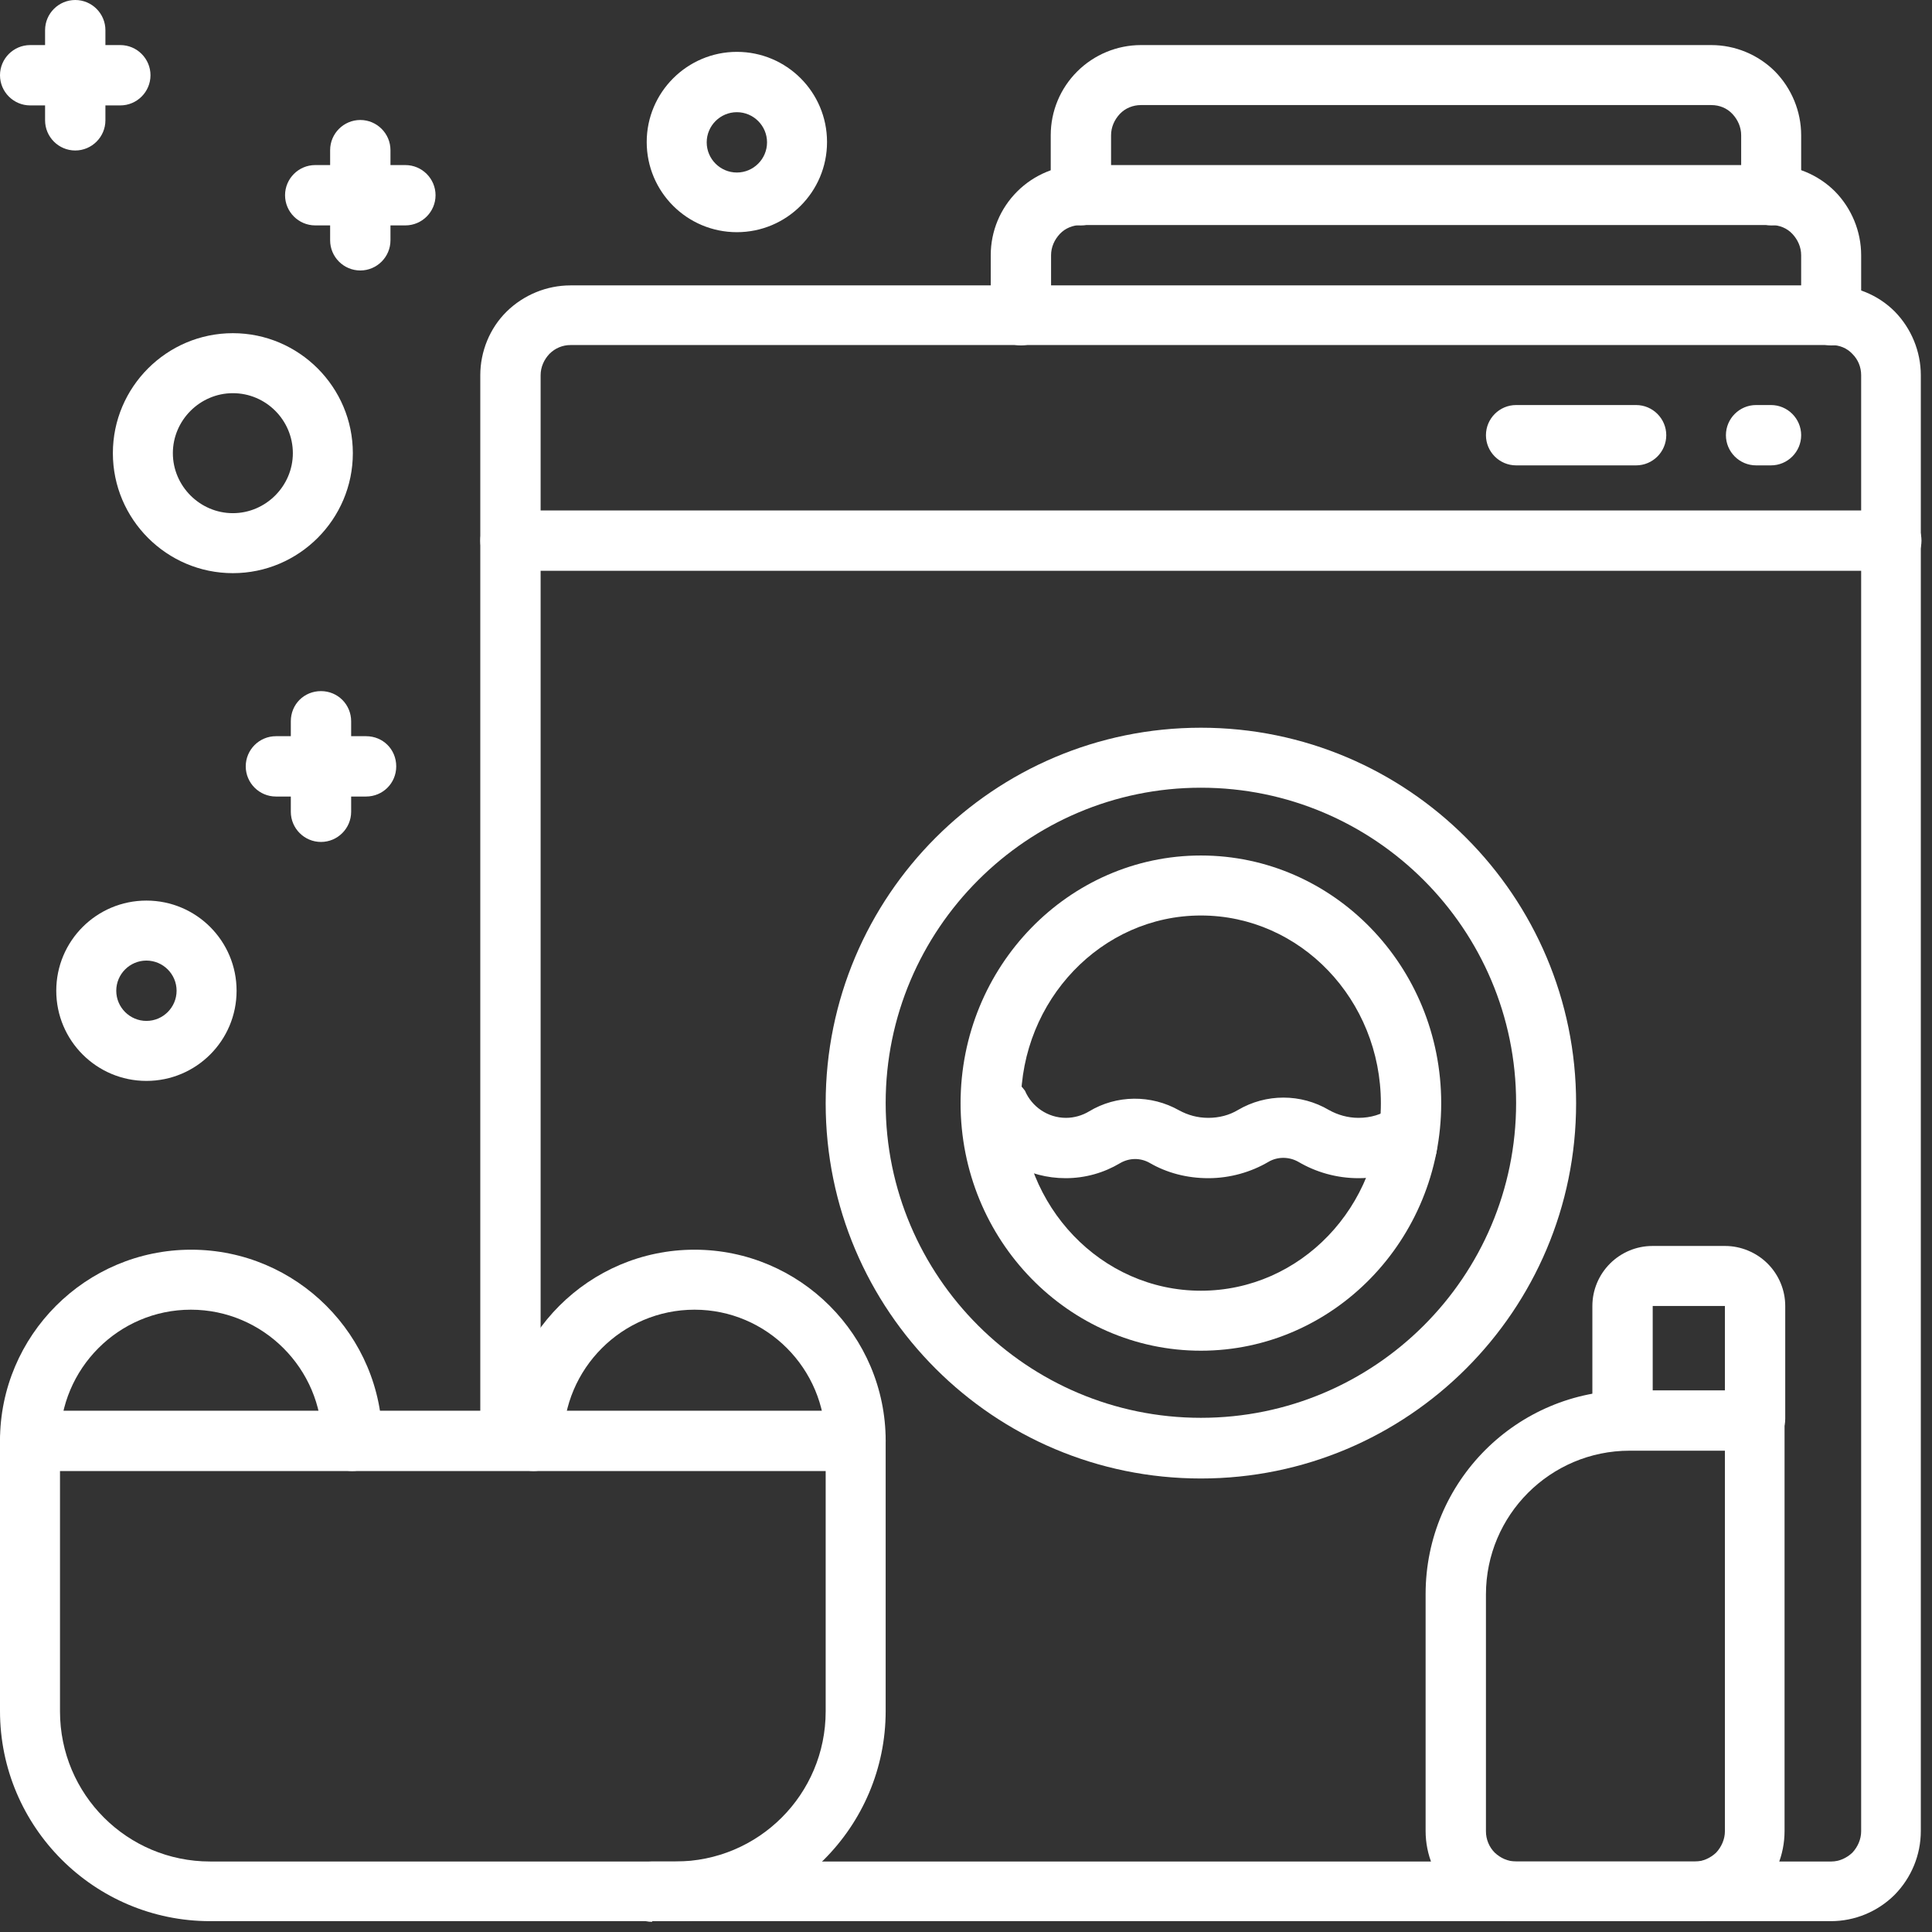 <?xml version="1.0" encoding="UTF-8"?>
<svg id="Layer_2" xmlns="http://www.w3.org/2000/svg" xmlns:xlink="http://www.w3.org/1999/xlink" viewBox="0 0 57 57">
  <rect x="0" y="0" width="57" height="57" fill="#333333" stroke="none"/>
  <defs>
    <style>
      .cls-1 {
        fill: #fff;
      }

      .cls-2 {
        fill: none;
      }

      .cls-3 {
        clip-path: url(#clippath);
      }
    </style>
    <clipPath id="clippath">
      <rect class="cls-2" width="57" height="57"/>
    </clipPath>
  </defs>
  <g id="Layer_1-2" data-name="Layer_1">
    <g class="cls-3">
      <path class="cls-1" d="M19.24,56.68h34.78c.7,0,1.38-.28,1.88-.78.49-.5.77-1.17.77-1.88V11.07c0-.7-.28-1.38-.77-1.88-.5-.5-1.18-.77-1.88-.77H16.83c-.7,0-1.38.28-1.88.77s-.78,1.18-.78,1.88v31.27c0,.49.4.89.89.89s.89-.4.89-.89V11.07c0-.24.1-.46.26-.63.17-.17.39-.26.62-.26h37.2c.24,0,.46.09.62.26.17.17.26.39.26.63v42.96c0,.23-.1.46-.26.63-.17.16-.39.26-.62.26H19.24c-.49,0-.89.4-.89.89s.4.89.89.89"/>
      <path class="cls-1" d="M15.06,16.84h40.74c.49,0,.89-.4.89-.89s-.4-.89-.89-.89H15.06c-.49,0-.89.39-.89.89s.4.89.89.89M35.43,21.47c-6.11,0-11.07,4.96-11.07,11.08s4.96,11.07,11.07,11.07,11.07-4.96,11.07-11.07-4.96-11.08-11.07-11.08ZM35.43,23.24c5.13,0,9.3,4.17,9.3,9.3s-4.17,9.29-9.3,9.29-9.3-4.17-9.3-9.29,4.17-9.3,9.3-9.3Z"/>
      <path class="cls-1" d="M35.43,25.24c-3.9,0-7.09,3.27-7.09,7.31s3.19,7.3,7.09,7.3,7.09-3.26,7.09-7.3-3.18-7.31-7.09-7.31M35.43,27.01c2.94,0,5.31,2.49,5.31,5.54s-2.37,5.53-5.31,5.53-5.31-2.49-5.31-5.53,2.38-5.54,5.31-5.54Z"/>
      <path class="cls-1" d="M28.73,32.24c-.23-.27-.39,0-.39.31,0,.34.2.65.49.79.55.86,1.51,1.42,2.61,1.42.58,0,1.13-.16,1.6-.44.27-.16.6-.17.88-.01h0c.5.29,1.09.45,1.73.45s1.26-.18,1.77-.48c.27-.16.61-.16.89,0,.51.3,1.12.48,1.77.48.35,0,.69-.05,1-.15.1.06.22.09.34.11.49.05.92-.31.97-.8l.04-.42c.04-.35-.14-.68-.44-.86-.3-.17-.67-.16-.96.05-.26.19-.59.29-.95.29-.32,0-.62-.09-.87-.23-.83-.49-1.86-.49-2.69,0-.25.15-.55.23-.87.23s-.6-.08-.86-.22c-.83-.47-1.85-.46-2.66.03h0c-.2.12-.44.19-.68.19-.54,0-1.01-.33-1.21-.8,0,0-.37-.53-.82-.53-.03,0-.72.26-.68.58M1.77,42.51c0-2.13,1.73-3.87,3.86-3.87s3.87,1.74,3.87,3.87c0,.49.4.89.89.89s.89-.4.89-.89c0-3.11-2.53-5.64-5.64-5.64s-5.64,2.53-5.64,5.64c0,.49.4.89.89.89s.89-.4.89-.89ZM16.62,42.51c0-2.13,1.74-3.87,3.87-3.87s3.86,1.74,3.86,3.87c0,.49.4.89.89.89s.89-.4.89-.89c0-3.11-2.53-5.64-5.64-5.64s-5.64,2.53-5.64,5.64c0,.49.4.89.89.89s.89-.4.89-.89Z"/>
      <path class="cls-1" d="M26.13,42.51c0-.49-.4-.89-.89-.89H.89c-.49,0-.89.4-.89.89v7.97c0,3.42,2.78,6.2,6.2,6.2h13.73c3.42,0,6.2-2.78,6.2-6.2v-7.97M24.36,43.4v7.09c0,2.45-1.98,4.43-4.43,4.43H6.2c-2.45,0-4.43-1.98-4.43-4.43v-7.09h22.58ZM54.91,9.3v-1.77c0-.7-.28-1.38-.77-1.88-.5-.5-1.18-.78-1.88-.78h-20.37c-.7,0-1.38.28-1.88.78-.5.5-.78,1.17-.78,1.88v1.77c0,.49.4.89.89.89s.89-.4.89-.89v-1.77c0-.24.1-.46.26-.63s.39-.26.62-.26h20.37c.24,0,.46.09.62.26s.26.39.26.63v1.77c0,.49.4.89.89.89s.89-.4.89-.89Z"/>
      <path class="cls-1" d="M53.14,5.76v-1.77c0-.7-.28-1.38-.77-1.88-.5-.5-1.18-.78-1.88-.78h-16.83c-.7,0-1.38.28-1.88.78-.5.5-.78,1.17-.78,1.88v1.77c0,.49.4.89.89.89s.89-.4.89-.89v-1.77c0-.24.1-.46.26-.63s.39-.26.62-.26h16.83c.24,0,.46.09.62.26s.26.39.26.63v1.77c0,.49.4.89.89.89s.89-.4.89-.89M48.74,38.53h2.15v3.33c0,.49.4.89.89.89s.89-.4.89-.89v-3.33c0-.47-.19-.92-.52-1.25s-.79-.52-1.25-.52h-2.15c-.47,0-.92.19-1.25.52s-.52.78-.52,1.25v3.33c0,.49.4.89.89.89s.89-.4.89-.89v-3.33Z"/>
      <path class="cls-1" d="M52.66,41.91c0-.49-.4-.89-.89-.89h-3.7c-3.32,0-6.01,2.69-6.01,6.01v6.99c0,.7.28,1.38.78,1.88.5.5,1.17.78,1.88.78h5.28c.7,0,1.38-.28,1.88-.78.49-.5.77-1.17.77-1.88v-12.11M50.89,42.8v11.23c0,.23-.1.46-.26.63-.17.16-.39.26-.62.26h-5.28c-.24,0-.46-.1-.63-.26-.17-.17-.26-.4-.26-.63v-6.99c0-2.34,1.9-4.24,4.24-4.24h2.81ZM8.58,21.72h-.44c-.49,0-.89.4-.89.89s.4.89.89.89h.44v.45c0,.49.4.89.89.89s.89-.4.89-.89v-.45h.44c.49,0,.89-.39.89-.89s-.39-.89-.89-.89h-.44v-.44c0-.49-.39-.89-.89-.89s-.89.39-.89.89v.44ZM1.33,1.33h-.44c-.49,0-.89.4-.89.89s.4.89.89.89h.44v.44c0,.49.4.89.89.89s.89-.4.89-.89v-.44h.44c.49,0,.89-.4.89-.89s-.4-.89-.89-.89h-.44v-.44c0-.49-.4-.89-.89-.89s-.89.4-.89.89v.44ZM9.74,4.87h-.44c-.49,0-.89.4-.89.89s.4.89.89.89h.44v.44c0,.49.4.89.89.89s.89-.4.89-.89v-.44h.44c.49,0,.89-.4.89-.89s-.4-.89-.89-.89h-.44v-.44c0-.49-.4-.89-.89-.89s-.89.4-.89.89v.44ZM6.87,9.83c-1.95,0-3.54,1.59-3.54,3.54s1.59,3.54,3.54,3.54,3.54-1.59,3.54-3.54-1.59-3.54-3.54-3.54ZM6.87,11.6c.98,0,1.77.8,1.77,1.77s-.8,1.77-1.77,1.77-1.77-.8-1.77-1.77.8-1.77,1.77-1.77ZM4.32,26.57c-1.47,0-2.66,1.19-2.66,2.66s1.19,2.66,2.66,2.66,2.66-1.19,2.66-2.66-1.19-2.66-2.66-2.66ZM4.32,28.34c.49,0,.89.4.89.89s-.4.89-.89.89-.89-.4-.89-.89.4-.89.89-.89ZM21.74,1.53c-1.46,0-2.66,1.19-2.66,2.66s1.19,2.66,2.66,2.66,2.66-1.19,2.66-2.66-1.19-2.66-2.66-2.66ZM21.74,3.31c.49,0,.89.4.89.89s-.4.89-.89.89-.89-.4-.89-.89.4-.89.89-.89ZM51.81,13.73h.44c.49,0,.89-.4.89-.89s-.4-.89-.89-.89h-.44c-.49,0-.89.4-.89.89s.4.89.89.89ZM44.73,13.73h3.54c.49,0,.89-.4.89-.89s-.4-.89-.89-.89h-3.54c-.49,0-.89.4-.89.89s.4.89.89.89Z"/>
    </g>
  </g>
</svg>
